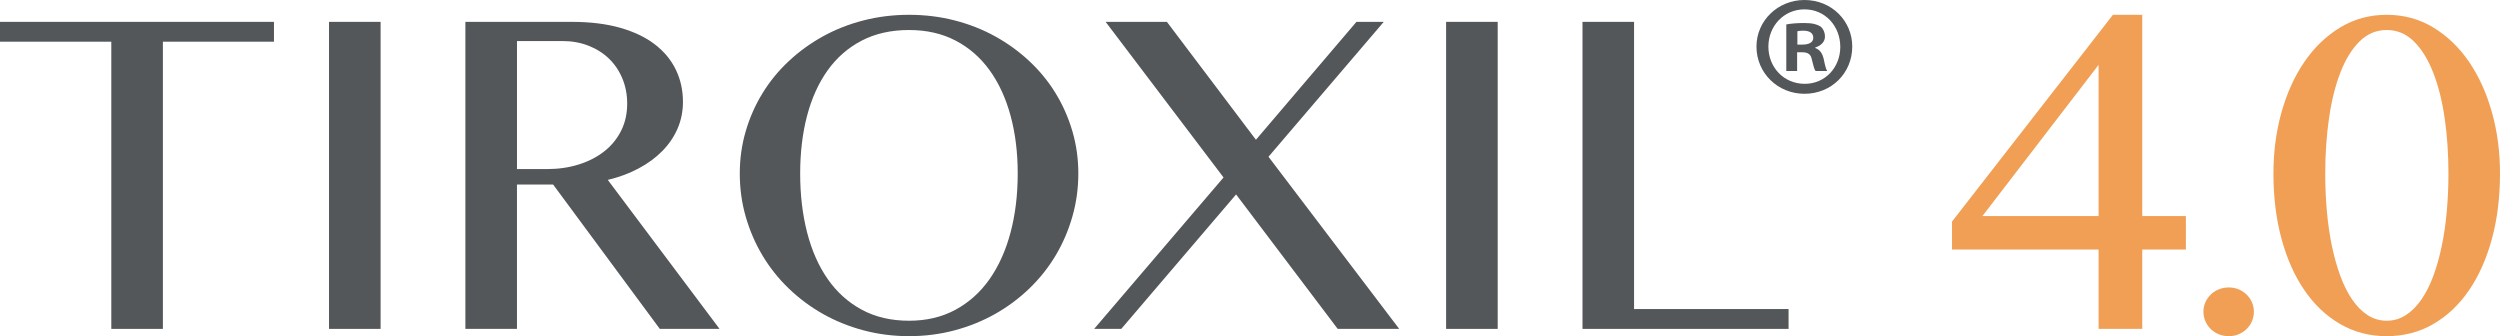 <?xml version="1.0" encoding="UTF-8"?><svg xmlns="http://www.w3.org/2000/svg" id="Layer_1" data-name="Layer 1" viewBox="0 0 474.171 63.759"><defs><style> .cls-1 { fill: #53575a; } .cls-2 { fill: #f09f54; } </style></defs><g><polygon class="cls-1" points="51.962 4.145 51.962 7.909 30.894 7.909 30.894 62.38 21.111 62.38 21.111 7.909 0 7.909 0 4.145 51.962 4.145"/><rect class="cls-1" x="62.404" y="4.145" width="9.783" height="58.235"/><path class="cls-1" d="M88.272,4.147h20.149c3.514,0,6.586.375,9.22,1.126,2.634.754,4.827,1.804,6.582,3.158,1.755,1.35,3.079,2.954,3.971,4.808.892,1.854,1.34,3.879,1.34,6.082,0,1.811-.343,3.504-1.024,5.078-.685,1.574-1.653,2.997-2.908,4.264-1.255,1.271-2.759,2.371-4.515,3.303-1.755.935-3.691,1.653-5.812,2.154l21.196,28.259h-11.328l-20.235-27.38h-6.856v27.38h-9.783V4.147ZM98.055,32.071h5.644c2.2,0,4.228-.293,6.082-.879,1.854-.583,3.464-1.413,4.827-2.486,1.367-1.073,2.433-2.377,3.201-3.909.764-1.531,1.149-3.247,1.149-5.144,0-1.725-.309-3.322-.922-4.785s-1.462-2.717-2.549-3.764c-1.087-1.044-2.384-1.861-3.889-2.443-1.505-.586-3.148-.879-4.933-.879h-8.611v24.288Z"/><path class="cls-1" d="M172.419,63.759c-3.01,0-5.894-.372-8.654-1.11s-5.325-1.775-7.692-3.115c-2.368-1.337-4.528-2.947-6.48-4.827-1.949-1.88-3.609-3.965-4.972-6.25-1.367-2.285-2.427-4.738-3.178-7.356-.754-2.621-1.129-5.351-1.129-8.193,0-2.789.375-5.463,1.129-8.028.751-2.565,1.811-4.959,3.178-7.192,1.363-2.229,3.023-4.258,4.972-6.082,1.953-1.824,4.113-3.392,6.48-4.702,2.368-1.311,4.933-2.321,7.692-3.03,2.759-.711,5.644-1.067,8.654-1.067s5.894.355,8.654,1.067c2.759.708,5.325,1.719,7.692,3.03,2.368,1.311,4.528,2.878,6.48,4.702,1.949,1.824,3.609,3.853,4.972,6.082,1.367,2.233,2.427,4.627,3.178,7.192.754,2.565,1.129,5.239,1.129,8.028,0,2.815-.375,5.539-1.129,8.17-.751,2.634-1.811,5.094-3.178,7.379-1.363,2.285-3.023,4.37-4.972,6.25-1.953,1.88-4.113,3.49-6.48,4.827-2.368,1.34-4.933,2.377-7.692,3.115s-5.644,1.11-8.654,1.11M172.419,60.832c3.316,0,6.256-.695,8.822-2.091,2.565-1.393,4.715-3.329,6.457-5.809,1.742-2.483,3.066-5.43,3.971-8.841.905-3.415,1.36-7.142,1.36-11.183,0-3.988-.454-7.646-1.36-10.975-.905-3.329-2.229-6.2-3.971-8.611-1.742-2.41-3.892-4.284-6.457-5.624-2.565-1.337-5.506-2.005-8.822-2.005-3.402,0-6.388.668-8.966,2.005-2.578,1.34-4.732,3.214-6.461,5.624-1.726,2.41-3.029,5.282-3.909,8.611-.876,3.329-1.314,6.987-1.314,10.975,0,4.04.438,7.768,1.314,11.183.879,3.412,2.183,6.359,3.909,8.841,1.729,2.479,3.882,4.416,6.461,5.809,2.578,1.396,5.565,2.091,8.966,2.091"/><polygon class="cls-1" points="212.668 62.379 207.525 62.379 232.067 33.658 209.701 4.144 221.322 4.144 238.211 26.509 257.274 4.144 262.457 4.144 240.592 29.73 265.384 62.379 253.721 62.379 234.447 36.879 212.668 62.379"/><rect class="cls-1" x="274.282" y="4.145" width="9.783" height="58.235"/><polygon class="cls-1" points="300.148 4.145 309.931 4.145 309.931 58.616 339.235 58.616 339.235 62.38 300.148 62.38 300.148 4.145"/><path class="cls-2" d="M398.038,47.33h-27.799v-5.311l30.518-39.212h5.558v38.168h8.278v6.355h-8.278v15.048h-8.278v-15.048ZM376.009,40.975h22.029V12.297l-22.029,28.678Z"/><path class="cls-2" d="M422.728,54.519c.668,0,1.291.119,1.86.356.57.237,1.073.563,1.505.981.431.418.774.906,1.024,1.465.25.556.375,1.156.375,1.795,0,.642-.125,1.248-.375,1.821-.25.57-.593,1.064-1.024,1.482-.431.418-.935.748-1.505.985-.57.237-1.192.356-1.86.356s-1.297-.119-1.88-.356c-.586-.237-1.093-.567-1.528-.985-.431-.418-.774-.912-1.024-1.482-.25-.573-.375-1.179-.375-1.821,0-.639.125-1.238.375-1.795.25-.56.593-1.047,1.024-1.465.435-.418.942-.744,1.528-.981.583-.237,1.212-.356,1.88-.356"/><path class="cls-2" d="M452.685,63.759c-3.234,0-6.168-.761-8.799-2.279-2.634-1.521-4.893-3.645-6.773-6.375-1.88-2.733-3.339-5.986-4.37-9.763-1.031-3.777-1.544-7.919-1.544-12.434,0-4.126.514-8.015,1.544-11.663,1.031-3.652,2.49-6.843,4.37-9.576,1.88-2.73,4.139-4.89,6.773-6.477,2.631-1.591,5.565-2.384,8.799-2.384s6.168.794,8.799,2.384c2.634,1.587,4.893,3.747,6.773,6.477,1.88,2.733,3.339,5.924,4.366,9.576,1.034,3.648,1.548,7.537,1.548,11.663,0,4.515-.514,8.657-1.548,12.434-1.027,3.777-2.486,7.03-4.366,9.763-1.88,2.73-4.139,4.854-6.773,6.375-2.631,1.518-5.565,2.279-8.799,2.279M452.685,60.832c1.31,0,2.509-.349,3.596-1.044,1.087-.698,2.068-1.673,2.947-2.927.876-1.254,1.637-2.746,2.279-4.472.642-1.729,1.175-3.625,1.607-5.687.435-2.061.754-4.264.962-6.606.211-2.341.316-4.738.316-7.188,0-3.682-.237-7.165-.711-10.452-.474-3.29-1.199-6.181-2.173-8.677-.978-2.493-2.196-4.465-3.658-5.914-1.462-1.449-3.184-2.173-5.163-2.173s-3.701.724-5.163,2.173-2.674,3.421-3.635,5.914c-.962,2.496-1.679,5.387-2.154,8.677-.474,3.286-.711,6.77-.711,10.452,0,2.45.105,4.847.313,7.188.211,2.341.53,4.544.962,6.606.435,2.061.968,3.958,1.61,5.687.642,1.726,1.393,3.217,2.259,4.472.863,1.255,1.837,2.229,2.924,2.927,1.087.695,2.285,1.044,3.596,1.044"/></g><path class="cls-1" d="M351.313,8.835c0,5.018-3.935,8.953-9.062,8.953-5.061,0-9.105-3.935-9.105-8.953,0-4.9,4.044-8.835,9.105-8.835,5.127,0,9.062,3.935,9.062,8.835M335.408,8.835c0,3.938,2.914,7.063,6.902,7.063,3.882,0,6.734-3.125,6.734-7.004,0-3.935-2.852-7.119-6.793-7.119-3.928,0-6.843,3.184-6.843,7.06M340.855,13.471h-2.051V4.636c.81-.161,1.943-.27,3.398-.27,1.67,0,2.424.27,3.072.642.484.379.863,1.08.863,1.943,0,.971-.754,1.722-1.834,2.045v.109c.863.323,1.344.971,1.614,2.157.277,1.35.431,1.89.652,2.209h-2.213c-.264-.319-.431-1.129-.701-2.154-.161-.971-.701-1.403-1.827-1.403h-.971v3.556ZM340.907,8.456h.978c1.126,0,2.038-.365,2.038-1.288,0-.81-.586-1.35-1.883-1.35-.54,0-.915.053-1.133.109v2.529Z"/></svg>